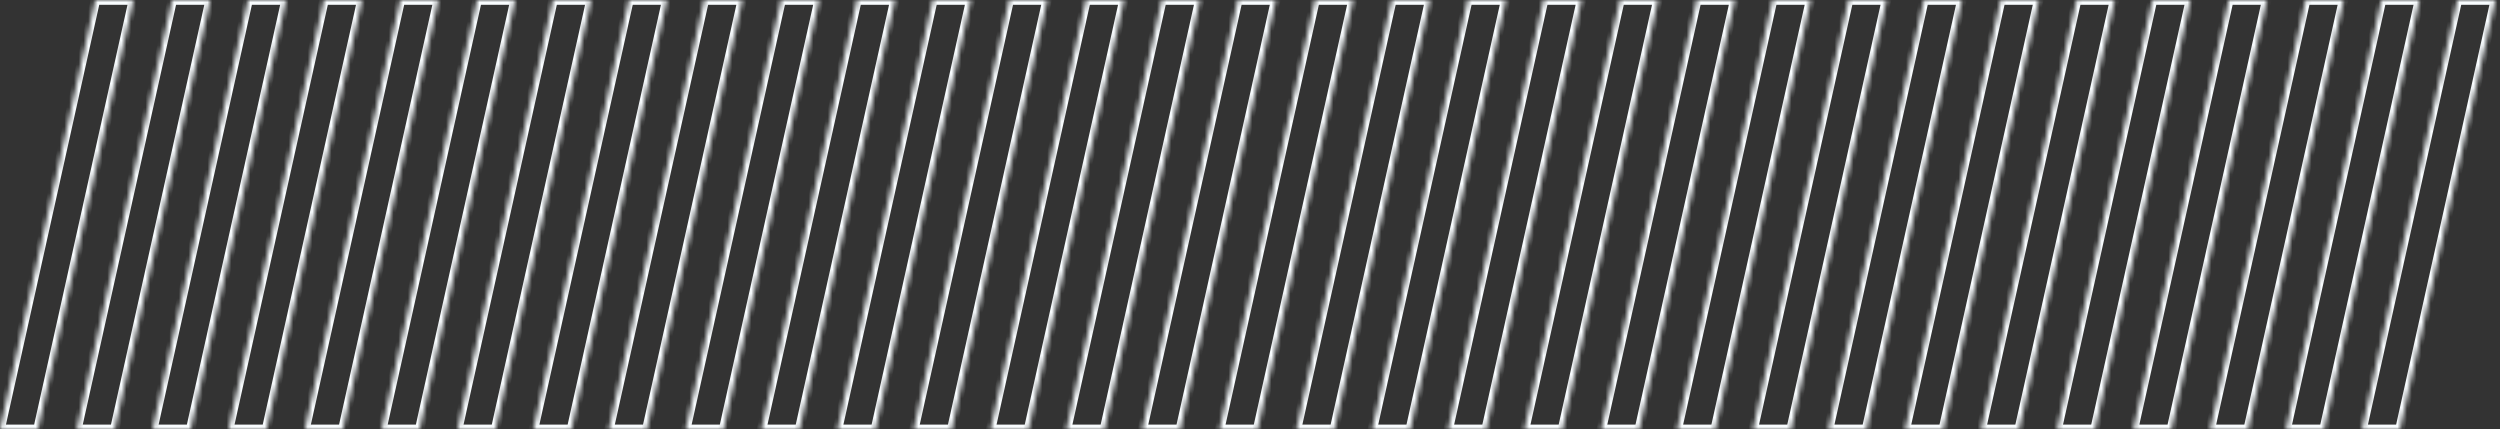 <svg width="524" height="90" viewBox="0 0 524 90" fill="none" xmlns="http://www.w3.org/2000/svg">
<rect x="0" y="0" width="524" height="90" fill="#333333" stroke="none"/>
<mask id="path-1-inside-1_2757_7699" fill="white">
<path d="M7.96 90H0L20 0H27.97L7.96 90Z"/>
<path d="M24.06 90H16.1L36.1 0H44.07L24.06 90Z"/>
<path d="M39.97 90H32L52 0H59.97L39.97 90Z"/>
<path d="M55.87 90H47.91L67.91 0H75.87L55.87 90Z"/>
<path d="M71.87 90H63.91L83.91 0H91.87L71.87 90Z"/>
<path d="M87.97 90H80.01L100.01 0H107.97L87.97 90Z"/>
<path d="M103.88 90H95.91L115.91 0H123.88L103.88 90Z"/>
<path d="M119.78 90H111.81L131.82 0H139.78L119.78 90Z"/>
<path d="M135.58 90H127.62L147.62 0H155.59L135.58 90Z"/>
<path d="M151.68 90H143.72L163.72 0H171.69L151.68 90Z"/>
<path d="M167.59 90H159.62L179.62 0H187.59L167.59 90Z"/>
<path d="M183.49 90H175.53L195.53 0H203.49L183.49 90Z"/>
<path d="M199.49 90H191.53L211.53 0H219.49L199.49 90Z"/>
<path d="M215.59 90H207.63L227.63 0H235.59L215.59 90Z"/>
<path d="M231.5 90H223.53L243.53 0H251.5L231.5 90Z"/>
<path d="M247.4 90H239.43L259.44 0H267.4L247.4 90Z"/>
<path d="M263.6 90H255.63L275.63 0H283.6L263.6 90Z"/>
<path d="M279.7 90H271.73L291.73 0H299.7L279.7 90Z"/>
<path d="M295.6 90H287.63L307.64 0H315.6L295.6 90Z"/>
<path d="M311.5 90H303.54L323.54 0H331.5L311.5 90Z"/>
<path d="M327.5 90H319.54L339.54 0H347.51L327.5 90Z"/>
<path d="M343.6 90H335.64L355.64 0H363.61L343.6 90Z"/>
<path d="M359.51 90H351.54L371.54 0H379.51L359.51 90Z"/>
<path d="M375.41 90H367.45L387.45 0H395.41L375.41 90Z"/>
<path d="M391.22 90H383.25L403.25 0H411.22L391.22 90Z"/>
<path d="M407.32 90H399.35L419.35 0H427.32L407.32 90Z"/>
<path d="M423.22 90H415.25L435.26 0H443.22L423.22 90Z"/>
<path d="M439.12 90H431.16L451.16 0H459.12L439.12 90Z"/>
<path d="M455.12 90H447.16L467.16 0H475.12L455.12 90Z"/>
<path d="M471.22 90H463.26L483.26 0H491.22L471.22 90Z"/>
<path d="M487.13 90H479.16L499.16 0H507.13L487.13 90Z"/>
<path d="M503.03 90H495.07L515.07 0H523.03L503.03 90Z"/>
</mask>
<path d="M7.96 90H0L20 0H27.97L7.96 90Z" stroke="#F9FDFF" stroke-width="2" mask="url(#path-1-inside-1_2757_7699)"/>
<path d="M24.06 90H16.1L36.1 0H44.07L24.06 90Z" stroke="#F9FDFF" stroke-width="2" mask="url(#path-1-inside-1_2757_7699)"/>
<path d="M39.97 90H32L52 0H59.97L39.97 90Z" stroke="#F9FDFF" stroke-width="2" mask="url(#path-1-inside-1_2757_7699)"/>
<path d="M55.87 90H47.91L67.91 0H75.87L55.87 90Z" stroke="#F9FDFF" stroke-width="2" mask="url(#path-1-inside-1_2757_7699)"/>
<path d="M71.87 90H63.91L83.91 0H91.87L71.87 90Z" stroke="#F9FDFF" stroke-width="2" mask="url(#path-1-inside-1_2757_7699)"/>
<path d="M87.97 90H80.01L100.01 0H107.97L87.97 90Z" stroke="#F9FDFF" stroke-width="2" mask="url(#path-1-inside-1_2757_7699)"/>
<path d="M103.88 90H95.91L115.91 0H123.88L103.88 90Z" stroke="#F9FDFF" stroke-width="2" mask="url(#path-1-inside-1_2757_7699)"/>
<path d="M119.78 90H111.81L131.82 0H139.78L119.78 90Z" stroke="#F9FDFF" stroke-width="2" mask="url(#path-1-inside-1_2757_7699)"/>
<path d="M135.58 90H127.62L147.62 0H155.59L135.58 90Z" stroke="#F9FDFF" stroke-width="2" mask="url(#path-1-inside-1_2757_7699)"/>
<path d="M151.68 90H143.72L163.72 0H171.69L151.68 90Z" stroke="#F9FDFF" stroke-width="2" mask="url(#path-1-inside-1_2757_7699)"/>
<path d="M167.59 90H159.62L179.62 0H187.59L167.59 90Z" stroke="#F9FDFF" stroke-width="2" mask="url(#path-1-inside-1_2757_7699)"/>
<path d="M183.49 90H175.53L195.53 0H203.49L183.49 90Z" stroke="#F9FDFF" stroke-width="2" mask="url(#path-1-inside-1_2757_7699)"/>
<path d="M199.49 90H191.53L211.53 0H219.49L199.49 90Z" stroke="#F9FDFF" stroke-width="2" mask="url(#path-1-inside-1_2757_7699)"/>
<path d="M215.59 90H207.63L227.63 0H235.59L215.59 90Z" stroke="#F9FDFF" stroke-width="2" mask="url(#path-1-inside-1_2757_7699)"/>
<path d="M231.5 90H223.53L243.53 0H251.5L231.5 90Z" stroke="#F9FDFF" stroke-width="2" mask="url(#path-1-inside-1_2757_7699)"/>
<path d="M247.4 90H239.43L259.44 0H267.4L247.4 90Z" stroke="#F9FDFF" stroke-width="2" mask="url(#path-1-inside-1_2757_7699)"/>
<path d="M263.6 90H255.63L275.63 0H283.6L263.6 90Z" stroke="#F9FDFF" stroke-width="2" mask="url(#path-1-inside-1_2757_7699)"/>
<path d="M279.7 90H271.73L291.73 0H299.7L279.7 90Z" stroke="#F9FDFF" stroke-width="2" mask="url(#path-1-inside-1_2757_7699)"/>
<path d="M295.6 90H287.63L307.64 0H315.6L295.6 90Z" stroke="#F9FDFF" stroke-width="2" mask="url(#path-1-inside-1_2757_7699)"/>
<path d="M311.5 90H303.54L323.54 0H331.5L311.5 90Z" stroke="#F9FDFF" stroke-width="2" mask="url(#path-1-inside-1_2757_7699)"/>
<path d="M327.5 90H319.54L339.54 0H347.51L327.5 90Z" stroke="#F9FDFF" stroke-width="2" mask="url(#path-1-inside-1_2757_7699)"/>
<path d="M343.6 90H335.64L355.64 0H363.61L343.6 90Z" stroke="#F9FDFF" stroke-width="2" mask="url(#path-1-inside-1_2757_7699)"/>
<path d="M359.51 90H351.54L371.54 0H379.51L359.51 90Z" stroke="#F9FDFF" stroke-width="2" mask="url(#path-1-inside-1_2757_7699)"/>
<path d="M375.41 90H367.45L387.45 0H395.41L375.41 90Z" stroke="#F9FDFF" stroke-width="2" mask="url(#path-1-inside-1_2757_7699)"/>
<path d="M391.22 90H383.25L403.25 0H411.22L391.22 90Z" stroke="#F9FDFF" stroke-width="2" mask="url(#path-1-inside-1_2757_7699)"/>
<path d="M407.32 90H399.35L419.35 0H427.32L407.32 90Z" stroke="#F9FDFF" stroke-width="2" mask="url(#path-1-inside-1_2757_7699)"/>
<path d="M423.22 90H415.25L435.26 0H443.22L423.22 90Z" stroke="#F9FDFF" stroke-width="2" mask="url(#path-1-inside-1_2757_7699)"/>
<path d="M439.12 90H431.16L451.16 0H459.12L439.12 90Z" stroke="#F9FDFF" stroke-width="2" mask="url(#path-1-inside-1_2757_7699)"/>
<path d="M455.12 90H447.16L467.16 0H475.12L455.12 90Z" stroke="#F9FDFF" stroke-width="2" mask="url(#path-1-inside-1_2757_7699)"/>
<path d="M471.22 90H463.26L483.26 0H491.22L471.22 90Z" stroke="#F9FDFF" stroke-width="2" mask="url(#path-1-inside-1_2757_7699)"/>
<path d="M487.13 90H479.16L499.16 0H507.13L487.13 90Z" stroke="#F9FDFF" stroke-width="2" mask="url(#path-1-inside-1_2757_7699)"/>
<path d="M503.03 90H495.07L515.07 0H523.03L503.03 90Z" stroke="#F9FDFF" stroke-width="2" mask="url(#path-1-inside-1_2757_7699)"/>
</svg>
